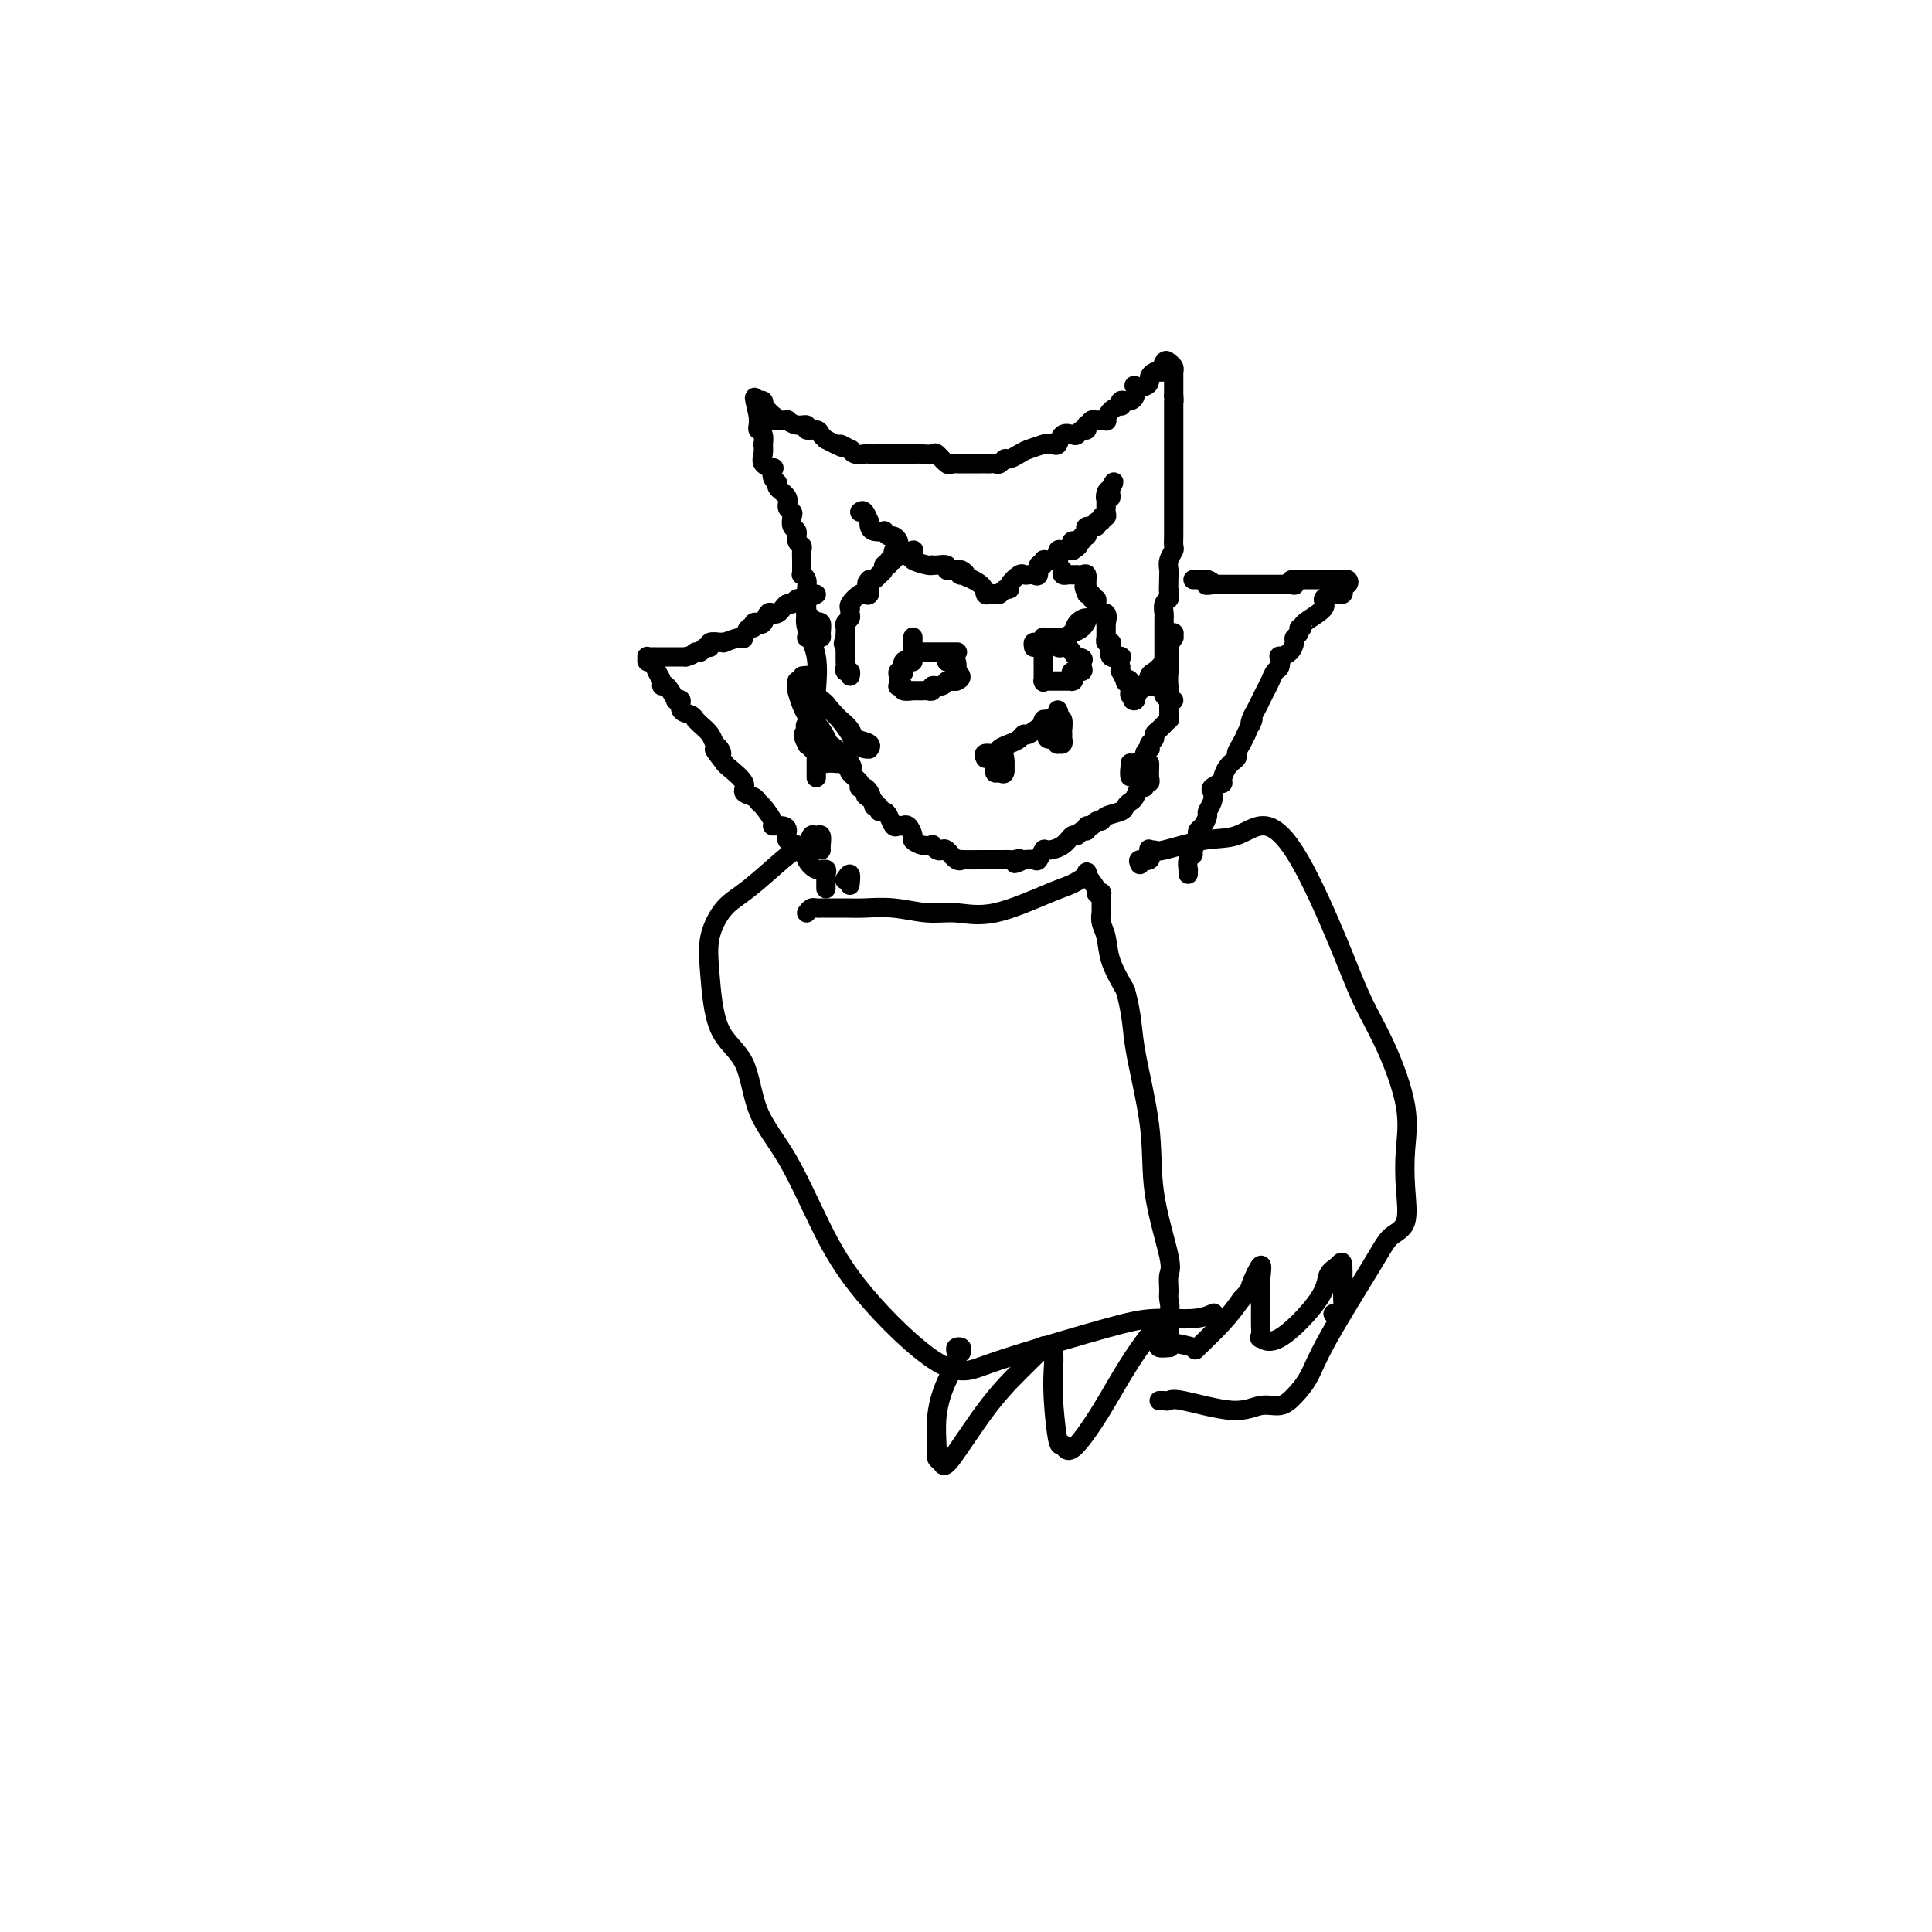 <svg viewBox='0 0 400 400' version='1.1' xmlns='http://www.w3.org/2000/svg' xmlns:xlink='http://www.w3.org/1999/xlink'><g fill='none' stroke='#000000' stroke-width='4' stroke-linecap='round' stroke-linejoin='round'><path d='M169,161c0.000,-0.202 0.000,-0.405 0,-1c-0.000,-0.595 -0.000,-1.584 0,-2c0.000,-0.416 0.000,-0.260 0,0c-0.000,0.260 -0.000,0.625 0,0c0.000,-0.625 0.000,-2.240 0,-3c-0.000,-0.760 -0.001,-0.664 0,-1c0.001,-0.336 0.002,-1.102 0,-2c-0.002,-0.898 -0.008,-1.927 0,-3c0.008,-1.073 0.030,-2.190 0,-3c-0.030,-0.810 -0.113,-1.314 0,-3c0.113,-1.686 0.422,-4.555 0,-7c-0.422,-2.445 -1.575,-4.466 -2,-6c-0.425,-1.534 -0.121,-2.581 0,-3c0.121,-0.419 0.061,-0.209 0,0'/><path d='M167,132c0.340,0.004 0.681,0.008 1,0c0.319,-0.008 0.617,-0.027 1,0c0.383,0.027 0.851,0.100 1,0c0.149,-0.100 -0.020,-0.374 0,-1c0.020,-0.626 0.230,-1.603 0,-2c-0.230,-0.397 -0.899,-0.214 -1,0c-0.101,0.214 0.365,0.458 0,0c-0.365,-0.458 -1.562,-1.618 -2,-2c-0.438,-0.382 -0.118,0.012 0,0c0.118,-0.012 0.034,-0.432 0,-1c-0.034,-0.568 -0.017,-1.284 0,-2'/><path d='M167,124c-0.460,-1.431 -0.109,-1.010 0,-1c0.109,0.010 -0.023,-0.392 0,-1c0.023,-0.608 0.202,-1.423 0,-2c-0.202,-0.577 -0.787,-0.918 -1,-1c-0.213,-0.082 -0.056,0.094 0,0c0.056,-0.094 0.011,-0.458 0,-1c-0.011,-0.542 0.012,-1.263 0,-2c-0.012,-0.737 -0.059,-1.492 0,-2c0.059,-0.508 0.226,-0.770 0,-1c-0.226,-0.230 -0.844,-0.429 -1,-1c-0.156,-0.571 0.150,-1.514 0,-2c-0.150,-0.486 -0.756,-0.514 -1,-1c-0.244,-0.486 -0.126,-1.429 0,-2c0.126,-0.571 0.259,-0.769 0,-1c-0.259,-0.231 -0.910,-0.494 -1,-1c-0.090,-0.506 0.382,-1.253 0,-2c-0.382,-0.747 -1.617,-1.492 -2,-2c-0.383,-0.508 0.086,-0.780 0,-1c-0.086,-0.220 -0.727,-0.390 -1,-1c-0.273,-0.610 -0.178,-1.660 0,-2c0.178,-0.340 0.440,0.030 0,0c-0.440,-0.030 -1.581,-0.460 -2,-1c-0.419,-0.540 -0.116,-1.192 0,-2c0.116,-0.808 0.045,-1.774 0,-2c-0.045,-0.226 -0.065,0.288 0,0c0.065,-0.288 0.213,-1.376 0,-2c-0.213,-0.624 -0.788,-0.783 -1,-1c-0.212,-0.217 -0.061,-0.490 0,-1c0.061,-0.510 0.030,-1.255 0,-2'/><path d='M157,86c-1.547,-6.271 -0.416,-2.948 0,-2c0.416,0.948 0.115,-0.479 0,-1c-0.115,-0.521 -0.044,-0.135 0,0c0.044,0.135 0.062,0.020 0,0c-0.062,-0.020 -0.205,0.055 0,0c0.205,-0.055 0.759,-0.240 1,0c0.241,0.240 0.169,0.905 0,1c-0.169,0.095 -0.436,-0.381 0,0c0.436,0.381 1.575,1.619 2,2c0.425,0.381 0.137,-0.095 0,0c-0.137,0.095 -0.122,0.762 0,1c0.122,0.238 0.352,0.049 1,0c0.648,-0.049 1.713,0.043 2,0c0.287,-0.043 -0.203,-0.223 0,0c0.203,0.223 1.101,0.847 2,1c0.899,0.153 1.800,-0.165 2,0c0.200,0.165 -0.302,0.814 0,1c0.302,0.186 1.407,-0.091 2,0c0.593,0.091 0.674,0.550 1,1c0.326,0.450 0.895,0.890 1,1c0.105,0.110 -0.256,-0.112 0,0c0.256,0.112 1.128,0.556 2,1'/><path d='M173,92c2.578,1.327 1.023,0.145 1,0c-0.023,-0.145 1.484,0.746 2,1c0.516,0.254 0.039,-0.128 0,0c-0.039,0.128 0.360,0.766 1,1c0.640,0.234 1.520,0.063 2,0c0.480,-0.063 0.561,-0.017 1,0c0.439,0.017 1.238,0.005 2,0c0.762,-0.005 1.488,-0.001 2,0c0.512,0.001 0.810,0.001 1,0c0.190,-0.001 0.274,-0.002 1,0c0.726,0.002 2.096,0.008 3,0c0.904,-0.008 1.341,-0.030 2,0c0.659,0.030 1.538,0.113 2,0c0.462,-0.113 0.507,-0.423 1,0c0.493,0.423 1.434,1.577 2,2c0.566,0.423 0.755,0.113 1,0c0.245,-0.113 0.544,-0.030 1,0c0.456,0.030 1.067,0.008 1,0c-0.067,-0.008 -0.814,-0.002 0,0c0.814,0.002 3.188,0.000 4,0c0.812,-0.000 0.063,0.001 0,0c-0.063,-0.001 0.561,-0.004 1,0c0.439,0.004 0.694,0.016 1,0c0.306,-0.016 0.663,-0.060 1,0c0.337,0.060 0.655,0.224 1,0c0.345,-0.224 0.716,-0.834 1,-1c0.284,-0.166 0.479,0.113 1,0c0.521,-0.113 1.366,-0.618 2,-1c0.634,-0.382 1.055,-0.641 2,-1c0.945,-0.359 2.413,-0.817 3,-1c0.587,-0.183 0.294,-0.092 0,0'/><path d='M216,92c3.561,-0.610 2.463,-0.136 2,0c-0.463,0.136 -0.293,-0.068 0,0c0.293,0.068 0.708,0.406 1,0c0.292,-0.406 0.460,-1.558 1,-2c0.540,-0.442 1.451,-0.175 2,0c0.549,0.175 0.735,0.258 1,0c0.265,-0.258 0.610,-0.858 1,-1c0.390,-0.142 0.824,0.172 1,0c0.176,-0.172 0.093,-0.831 0,-1c-0.093,-0.169 -0.197,0.153 0,0c0.197,-0.153 0.696,-0.779 1,-1c0.304,-0.221 0.415,-0.035 1,0c0.585,0.035 1.646,-0.081 2,0c0.354,0.081 0.003,0.358 0,0c-0.003,-0.358 0.342,-1.350 1,-2c0.658,-0.650 1.629,-0.958 2,-1c0.371,-0.042 0.141,0.183 0,0c-0.141,-0.183 -0.195,-0.775 0,-1c0.195,-0.225 0.639,-0.085 1,0c0.361,0.085 0.639,0.115 1,0c0.361,-0.115 0.805,-0.373 1,-1c0.195,-0.627 0.143,-1.621 0,-2c-0.143,-0.379 -0.375,-0.144 0,0c0.375,0.144 1.358,0.196 2,0c0.642,-0.196 0.943,-0.641 1,-1c0.057,-0.359 -0.129,-0.632 0,-1c0.129,-0.368 0.573,-0.830 1,-1c0.427,-0.170 0.836,-0.049 1,0c0.164,0.049 0.082,0.024 0,0'/><path d='M240,77c3.951,-2.202 1.829,-0.208 1,0c-0.829,0.208 -0.366,-1.372 0,-2c0.366,-0.628 0.634,-0.304 1,0c0.366,0.304 0.830,0.590 1,1c0.170,0.410 0.046,0.946 0,1c-0.046,0.054 -0.012,-0.375 0,0c0.012,0.375 0.003,1.553 0,2c-0.003,0.447 -0.001,0.161 0,0c0.001,-0.161 0.000,-0.198 0,0c-0.000,0.198 -0.000,0.630 0,1c0.000,0.370 0.000,0.677 0,1c-0.000,0.323 -0.000,0.661 0,1'/><path d='M243,82c0.155,1.322 0.041,1.128 0,1c-0.041,-0.128 -0.011,-0.189 0,0c0.011,0.189 0.003,0.628 0,1c-0.003,0.372 -0.001,0.677 0,1c0.001,0.323 0.000,0.664 0,1c-0.000,0.336 -0.000,0.668 0,1c0.000,0.332 0.000,0.665 0,1c-0.000,0.335 -0.000,0.671 0,1c0.000,0.329 0.000,0.650 0,1c-0.000,0.350 -0.000,0.728 0,1c0.000,0.272 0.000,0.436 0,1c-0.000,0.564 -0.000,1.527 0,2c0.000,0.473 0.000,0.455 0,1c-0.000,0.545 -0.000,1.651 0,2c0.000,0.349 0.000,-0.061 0,0c-0.000,0.061 -0.000,0.591 0,1c0.000,0.409 0.000,0.696 0,1c-0.000,0.304 -0.000,0.625 0,1c0.000,0.375 0.000,0.803 0,1c-0.000,0.197 -0.000,0.161 0,1c0.000,0.839 0.000,2.552 0,3c-0.000,0.448 -0.000,-0.371 0,0c0.000,0.371 0.001,1.930 0,3c-0.001,1.070 -0.004,1.652 0,2c0.004,0.348 0.015,0.464 0,1c-0.015,0.536 -0.057,1.492 0,2c0.057,0.508 0.211,0.569 0,1c-0.211,0.431 -0.788,1.231 -1,2c-0.212,0.769 -0.061,1.505 0,2c0.061,0.495 0.030,0.747 0,1'/><path d='M242,119c-0.150,6.357 -0.026,3.749 0,3c0.026,-0.749 -0.046,0.362 0,1c0.046,0.638 0.208,0.805 0,1c-0.208,0.195 -0.788,0.419 -1,1c-0.212,0.581 -0.057,1.519 0,2c0.057,0.481 0.015,0.506 0,1c-0.015,0.494 -0.004,1.456 0,2c0.004,0.544 0.001,0.669 0,1c-0.001,0.331 -0.000,0.867 0,1c0.000,0.133 0.000,-0.137 0,0c-0.000,0.137 -0.000,0.681 0,1c0.000,0.319 0.000,0.414 0,1c-0.000,0.586 -0.000,1.663 0,2c0.000,0.337 0.000,-0.064 0,0c-0.000,0.064 -0.000,0.595 0,1c0.000,0.405 0.000,0.686 0,1c-0.000,0.314 -0.000,0.661 0,1c0.000,0.339 0.000,0.669 0,1'/><path d='M241,140c-0.153,3.428 -0.037,1.497 0,1c0.037,-0.497 -0.005,0.441 0,1c0.005,0.559 0.059,0.738 0,1c-0.059,0.262 -0.230,0.606 0,1c0.230,0.394 0.860,0.838 1,1c0.140,0.162 -0.210,0.044 0,0c0.210,-0.044 0.980,-0.012 1,0c0.020,0.012 -0.708,0.003 -1,0c-0.292,-0.003 -0.146,-0.002 0,0'/><path d='M242,145c0.156,0.778 0.044,0.222 0,0c-0.044,-0.222 -0.022,-0.111 0,0'/><path d='M170,146c0.017,0.127 0.034,0.255 0,0c-0.034,-0.255 -0.118,-0.892 0,-1c0.118,-0.108 0.438,0.311 0,0c-0.438,-0.311 -1.634,-1.354 -2,-2c-0.366,-0.646 0.099,-0.895 0,-1c-0.099,-0.105 -0.764,-0.067 -1,0c-0.236,0.067 -0.045,0.162 0,0c0.045,-0.162 -0.055,-0.581 0,-1c0.055,-0.419 0.266,-0.839 0,-1c-0.266,-0.161 -1.008,-0.062 -1,0c0.008,0.062 0.767,0.087 1,0c0.233,-0.087 -0.060,-0.287 0,0c0.060,0.287 0.473,1.060 1,2c0.527,0.940 1.167,2.045 2,3c0.833,0.955 1.859,1.758 3,3c1.141,1.242 2.397,2.921 3,4c0.603,1.079 0.553,1.558 1,2c0.447,0.442 1.390,0.848 2,1c0.610,0.152 0.887,0.052 1,0c0.113,-0.052 0.061,-0.055 0,0c-0.061,0.055 -0.132,0.169 0,0c0.132,-0.169 0.466,-0.620 0,-1c-0.466,-0.380 -1.733,-0.690 -3,-1'/><path d='M177,153c-0.440,-0.664 -0.541,-1.322 -1,-2c-0.459,-0.678 -1.275,-1.374 -2,-2c-0.725,-0.626 -1.360,-1.183 -2,-2c-0.640,-0.817 -1.286,-1.894 -2,-2c-0.714,-0.106 -1.497,0.760 -2,0c-0.503,-0.760 -0.725,-3.147 -1,-4c-0.275,-0.853 -0.604,-0.173 -1,0c-0.396,0.173 -0.858,-0.162 -1,0c-0.142,0.162 0.036,0.822 0,1c-0.036,0.178 -0.284,-0.125 0,1c0.284,1.125 1.102,3.679 2,5c0.898,1.321 1.875,1.411 3,3c1.125,1.589 2.397,4.679 3,6c0.603,1.321 0.535,0.874 1,1c0.465,0.126 1.462,0.826 2,1c0.538,0.174 0.617,-0.179 0,-1c-0.617,-0.821 -1.931,-2.109 -3,-3c-1.069,-0.891 -1.895,-1.383 -3,-2c-1.105,-0.617 -2.490,-1.358 -3,-2c-0.510,-0.642 -0.146,-1.183 0,-1c0.146,0.183 0.073,1.092 0,2'/><path d='M167,152c-1.383,-0.621 -0.342,1.326 0,2c0.342,0.674 -0.016,0.076 0,0c0.016,-0.076 0.404,0.372 1,1c0.596,0.628 1.399,1.437 2,2c0.601,0.563 0.998,0.882 1,1c0.002,0.118 -0.392,0.037 0,0c0.392,-0.037 1.569,-0.030 2,0c0.431,0.030 0.116,0.084 0,0c-0.116,-0.084 -0.032,-0.306 0,-1c0.032,-0.694 0.012,-1.860 0,-2c-0.012,-0.140 -0.017,0.747 0,1c0.017,0.253 0.056,-0.128 0,0c-0.056,0.128 -0.207,0.765 0,1c0.207,0.235 0.774,0.067 1,0c0.226,-0.067 0.113,-0.034 0,0'/><path d='M242,135c0.000,-0.750 0.000,-1.500 0,-2c0.000,-0.500 0.000,-0.750 0,-1'/><path d='M242,132c0.000,-0.435 0.000,-0.021 0,0c-0.000,0.021 -0.000,-0.349 0,0c0.000,0.349 0.001,1.418 0,2c-0.001,0.582 -0.004,0.677 0,1c0.004,0.323 0.016,0.874 0,1c-0.016,0.126 -0.058,-0.174 0,0c0.058,0.174 0.218,0.820 0,1c-0.218,0.180 -0.815,-0.107 -1,0c-0.185,0.107 0.041,0.607 0,1c-0.041,0.393 -0.349,0.680 -1,1c-0.651,0.320 -1.646,0.673 -2,1c-0.354,0.327 -0.066,0.627 0,1c0.066,0.373 -0.090,0.818 0,1c0.090,0.182 0.426,0.100 0,0c-0.426,-0.100 -1.615,-0.219 -2,0c-0.385,0.219 0.033,0.777 0,1c-0.033,0.223 -0.516,0.112 -1,0'/><path d='M235,143c-1.090,2.204 -0.316,2.214 0,2c0.316,-0.214 0.175,-0.653 0,-1c-0.175,-0.347 -0.385,-0.603 0,-1c0.385,-0.397 1.363,-0.935 2,-1c0.637,-0.065 0.931,0.344 1,0c0.069,-0.344 -0.087,-1.440 0,-2c0.087,-0.560 0.415,-0.583 1,-1c0.585,-0.417 1.425,-1.226 2,-2c0.575,-0.774 0.885,-1.513 1,-2c0.115,-0.487 0.035,-0.724 0,-1c-0.035,-0.276 -0.024,-0.592 0,-1c0.024,-0.408 0.060,-0.910 0,-1c-0.060,-0.090 -0.216,0.230 0,0c0.216,-0.230 0.804,-1.011 1,-1c0.196,0.011 -0.000,0.814 0,1c0.000,0.186 0.196,-0.246 0,0c-0.196,0.246 -0.785,1.169 -1,2c-0.215,0.831 -0.058,1.570 0,2c0.058,0.430 0.017,0.551 0,1c-0.017,0.449 -0.008,1.224 0,2'/><path d='M242,139c-0.155,1.890 -0.041,2.614 0,3c0.041,0.386 0.011,0.432 0,1c-0.011,0.568 -0.003,1.657 0,2c0.003,0.343 0.000,-0.062 0,0c-0.000,0.062 0.002,0.589 0,1c-0.002,0.411 -0.007,0.705 0,1c0.007,0.295 0.026,0.590 0,1c-0.026,0.410 -0.097,0.936 0,1c0.097,0.064 0.362,-0.334 0,0c-0.362,0.334 -1.351,1.400 -2,2c-0.649,0.600 -0.957,0.735 -1,1c-0.043,0.265 0.181,0.661 0,1c-0.181,0.339 -0.765,0.620 -1,1c-0.235,0.380 -0.120,0.858 0,1c0.120,0.142 0.243,-0.053 0,0c-0.243,0.053 -0.854,0.354 -1,1c-0.146,0.646 0.172,1.637 0,2c-0.172,0.363 -0.834,0.099 -1,0c-0.166,-0.099 0.166,-0.031 0,0c-0.166,0.031 -0.829,0.026 -1,0c-0.171,-0.026 0.150,-0.074 0,0c-0.150,0.074 -0.772,0.268 -1,1c-0.228,0.732 -0.061,2.000 0,2c0.061,-0.000 0.016,-1.269 0,-2c-0.016,-0.731 -0.005,-0.923 0,-1c0.005,-0.077 0.002,-0.038 0,0'/><path d='M235,145c0.113,-0.447 0.226,-0.893 0,-1c-0.226,-0.107 -0.793,0.126 -1,0c-0.207,-0.126 -0.056,-0.611 0,-1c0.056,-0.389 0.016,-0.683 0,-1c-0.016,-0.317 -0.008,-0.659 0,-1'/><path d='M234,141c-0.397,-0.652 -0.891,-0.282 -1,0c-0.109,0.282 0.167,0.478 0,0c-0.167,-0.478 -0.776,-1.629 -1,-2c-0.224,-0.371 -0.064,0.037 0,0c0.064,-0.037 0.032,-0.518 0,-1'/><path d='M232,138c-0.301,-0.919 -0.053,-1.717 0,-2c0.053,-0.283 -0.090,-0.052 0,0c0.090,0.052 0.413,-0.076 0,0c-0.413,0.076 -1.561,0.356 -2,0c-0.439,-0.356 -0.170,-1.350 0,-2c0.170,-0.650 0.242,-0.958 0,-1c-0.242,-0.042 -0.797,0.182 -1,0c-0.203,-0.182 -0.054,-0.771 0,-1c0.054,-0.229 0.015,-0.099 0,0c-0.015,0.099 -0.004,0.166 0,0c0.004,-0.166 0.000,-0.564 0,-1c-0.000,-0.436 0.002,-0.909 0,-1c-0.002,-0.091 -0.008,0.201 0,0c0.008,-0.201 0.030,-0.894 0,-1c-0.030,-0.106 -0.114,0.375 0,0c0.114,-0.375 0.424,-1.607 0,-2c-0.424,-0.393 -1.582,0.053 -2,0c-0.418,-0.053 -0.097,-0.606 0,-1c0.097,-0.394 -0.029,-0.628 0,-1c0.029,-0.372 0.214,-0.883 0,-1c-0.214,-0.117 -0.827,0.161 -1,0c-0.173,-0.161 0.093,-0.760 0,-1c-0.093,-0.240 -0.547,-0.120 -1,0'/><path d='M225,123c-1.080,-2.519 -0.279,-1.316 0,-1c0.279,0.316 0.037,-0.255 0,-1c-0.037,-0.745 0.131,-1.664 0,-2c-0.131,-0.336 -0.561,-0.090 -1,0c-0.439,0.090 -0.887,0.024 -1,0c-0.113,-0.024 0.110,-0.005 0,0c-0.110,0.005 -0.551,-0.002 -1,0c-0.449,0.002 -0.905,0.014 -1,0c-0.095,-0.014 0.170,-0.055 0,0c-0.170,0.055 -0.777,0.207 -1,0c-0.223,-0.207 -0.064,-0.773 0,-1c0.064,-0.227 0.032,-0.113 0,0'/><path d='M178,106c0.310,-0.232 0.621,-0.465 1,0c0.379,0.465 0.827,1.627 1,2c0.173,0.373 0.070,-0.045 0,0c-0.070,0.045 -0.107,0.552 0,1c0.107,0.448 0.357,0.837 1,1c0.643,0.163 1.679,0.099 2,0c0.321,-0.099 -0.072,-0.234 0,0c0.072,0.234 0.610,0.837 1,1c0.390,0.163 0.634,-0.114 1,0c0.366,0.114 0.854,0.618 1,1c0.146,0.382 -0.051,0.641 0,1c0.051,0.359 0.351,0.817 1,1c0.649,0.183 1.648,0.091 2,0c0.352,-0.091 0.056,-0.182 0,0c-0.056,0.182 0.128,0.637 0,1c-0.128,0.363 -0.569,0.633 0,1c0.569,0.367 2.146,0.829 3,1c0.854,0.171 0.984,0.050 1,0c0.016,-0.050 -0.084,-0.027 0,0c0.084,0.027 0.351,0.060 1,0c0.649,-0.060 1.679,-0.212 2,0c0.321,0.212 -0.067,0.788 0,1c0.067,0.212 0.591,0.061 1,0c0.409,-0.061 0.705,-0.030 1,0'/><path d='M198,118c3.304,1.789 1.564,0.263 1,0c-0.564,-0.263 0.048,0.739 0,1c-0.048,0.261 -0.756,-0.217 0,0c0.756,0.217 2.976,1.131 4,2c1.024,0.869 0.851,1.693 1,2c0.149,0.307 0.618,0.097 1,0c0.382,-0.097 0.675,-0.080 1,0c0.325,0.080 0.682,0.224 1,0c0.318,-0.224 0.596,-0.817 1,-1c0.404,-0.183 0.934,0.042 1,0c0.066,-0.042 -0.334,-0.352 0,-1c0.334,-0.648 1.400,-1.636 2,-2c0.600,-0.364 0.734,-0.105 1,0c0.266,0.105 0.664,0.057 1,0c0.336,-0.057 0.611,-0.124 1,0c0.389,0.124 0.890,0.440 1,0c0.110,-0.440 -0.173,-1.634 0,-2c0.173,-0.366 0.803,0.098 1,0c0.197,-0.098 -0.038,-0.756 0,-1c0.038,-0.244 0.349,-0.073 1,0c0.651,0.073 1.641,0.048 2,0c0.359,-0.048 0.085,-0.118 0,0c-0.085,0.118 0.019,0.424 0,0c-0.019,-0.424 -0.160,-1.578 0,-2c0.160,-0.422 0.620,-0.114 1,0c0.380,0.114 0.680,0.032 1,0c0.320,-0.032 0.660,-0.016 1,0'/><path d='M222,114c2.621,-1.636 0.673,-1.227 0,-1c-0.673,0.227 -0.071,0.272 0,0c0.071,-0.272 -0.387,-0.861 0,-1c0.387,-0.139 1.620,0.173 2,0c0.380,-0.173 -0.094,-0.830 0,-1c0.094,-0.170 0.755,0.146 1,0c0.245,-0.146 0.073,-0.756 0,-1c-0.073,-0.244 -0.049,-0.122 0,0c0.049,0.122 0.122,0.244 0,0c-0.122,-0.244 -0.440,-0.854 0,-1c0.440,-0.146 1.638,0.172 2,0c0.362,-0.172 -0.113,-0.833 0,-1c0.113,-0.167 0.815,0.161 1,0c0.185,-0.161 -0.147,-0.812 0,-1c0.147,-0.188 0.771,0.085 1,0c0.229,-0.085 0.061,-0.530 0,-1c-0.061,-0.470 -0.017,-0.966 0,-1c0.017,-0.034 0.007,0.394 0,0c-0.007,-0.394 -0.012,-1.611 0,-2c0.012,-0.389 0.042,0.049 0,0c-0.042,-0.049 -0.155,-0.585 0,-1c0.155,-0.415 0.577,-0.707 1,-1'/><path d='M230,101c1.222,-2.132 0.276,-0.963 0,0c-0.276,0.963 0.118,1.721 0,2c-0.118,0.279 -0.748,0.080 -1,0c-0.252,-0.080 -0.126,-0.040 0,0'/><path d='M187,115c0.083,-0.431 0.165,-0.863 0,-1c-0.165,-0.137 -0.579,0.020 -1,0c-0.421,-0.020 -0.849,-0.217 -1,0c-0.151,0.217 -0.025,0.847 0,1c0.025,0.153 -0.050,-0.170 0,0c0.050,0.170 0.225,0.833 0,1c-0.225,0.167 -0.849,-0.161 -1,0c-0.151,0.161 0.171,0.813 0,1c-0.171,0.187 -0.833,-0.090 -1,0c-0.167,0.090 0.163,0.546 0,1c-0.163,0.454 -0.817,0.905 -1,1c-0.183,0.095 0.105,-0.167 0,0c-0.105,0.167 -0.601,0.762 -1,1c-0.399,0.238 -0.699,0.119 -1,0'/><path d='M180,120c-1.079,1.032 -0.275,1.114 0,1c0.275,-0.114 0.022,-0.422 0,0c-0.022,0.422 0.189,1.576 0,2c-0.189,0.424 -0.776,0.120 -1,0c-0.224,-0.120 -0.084,-0.056 0,0c0.084,0.056 0.114,0.105 0,0c-0.114,-0.105 -0.370,-0.365 -1,0c-0.630,0.365 -1.632,1.355 -2,2c-0.368,0.645 -0.102,0.946 0,1c0.102,0.054 0.042,-0.140 0,0c-0.042,0.140 -0.064,0.615 0,1c0.064,0.385 0.213,0.681 0,1c-0.213,0.319 -0.789,0.660 -1,1c-0.211,0.340 -0.057,0.679 0,1c0.057,0.321 0.015,0.625 0,1c-0.015,0.375 -0.004,0.821 0,1c0.004,0.179 0.002,0.089 0,0'/><path d='M175,132c-0.773,2.034 -0.207,1.119 0,1c0.207,-0.119 0.055,0.560 0,1c-0.055,0.440 -0.015,0.642 0,1c0.015,0.358 0.003,0.870 0,1c-0.003,0.130 0.003,-0.124 0,0c-0.003,0.124 -0.015,0.625 0,1c0.015,0.375 0.056,0.622 0,1c-0.056,0.378 -0.211,0.885 0,1c0.211,0.115 0.788,-0.161 1,0c0.212,0.161 0.061,0.760 0,1c-0.061,0.240 -0.030,0.120 0,0'/><path d='M189,132c-0.000,-0.091 -0.001,-0.182 0,0c0.001,0.182 0.003,0.637 0,1c-0.003,0.363 -0.012,0.633 0,1c0.012,0.367 0.045,0.830 0,1c-0.045,0.170 -0.167,0.045 0,0c0.167,-0.045 0.622,-0.012 1,0c0.378,0.012 0.678,0.003 1,0c0.322,-0.003 0.665,-0.001 1,0c0.335,0.001 0.662,0.000 1,0c0.338,-0.000 0.687,-0.000 1,0c0.313,0.000 0.592,0.000 1,0c0.408,-0.000 0.946,-0.000 1,0c0.054,0.000 -0.377,0.000 0,0c0.377,-0.000 1.563,-0.000 2,0c0.437,0.000 0.125,0.000 0,0c-0.125,-0.000 -0.062,-0.000 0,0'/><path d='M189,137c-0.312,0.060 -0.623,0.120 -1,0c-0.377,-0.120 -0.819,-0.422 -1,0c-0.181,0.422 -0.101,1.566 0,2c0.101,0.434 0.224,0.159 0,0c-0.224,-0.159 -0.793,-0.200 -1,0c-0.207,0.200 -0.051,0.641 0,1c0.051,0.359 -0.002,0.636 0,1c0.002,0.364 0.061,0.816 0,1c-0.061,0.184 -0.240,0.102 0,0c0.240,-0.102 0.900,-0.224 1,0c0.100,0.224 -0.359,0.792 0,1c0.359,0.208 1.535,0.055 2,0c0.465,-0.055 0.220,-0.014 0,0c-0.220,0.014 -0.415,-0.000 0,0c0.415,0.000 1.438,0.015 2,0c0.562,-0.015 0.661,-0.060 1,0c0.339,0.060 0.917,0.226 1,0c0.083,-0.226 -0.329,-0.845 0,-1c0.329,-0.155 1.397,0.154 2,0c0.603,-0.154 0.739,-0.772 1,-1c0.261,-0.228 0.646,-0.065 1,0c0.354,0.065 0.677,0.033 1,0'/><path d='M198,141c1.860,-0.640 0.509,-1.741 0,-2c-0.509,-0.259 -0.175,0.323 0,0c0.175,-0.323 0.191,-1.550 0,-2c-0.191,-0.450 -0.590,-0.121 -1,0c-0.410,0.121 -0.831,0.035 -1,0c-0.169,-0.035 -0.084,-0.017 0,0'/><path d='M214,134c-0.081,-0.453 -0.162,-0.906 0,-1c0.162,-0.094 0.568,0.171 1,0c0.432,-0.171 0.890,-0.778 1,-1c0.110,-0.222 -0.129,-0.059 0,0c0.129,0.059 0.627,0.016 1,0c0.373,-0.016 0.620,-0.004 1,0c0.380,0.004 0.894,-0.001 1,0c0.106,0.001 -0.194,0.008 0,0c0.194,-0.008 0.883,-0.032 1,0c0.117,0.032 -0.338,0.120 0,0c0.338,-0.120 1.470,-0.449 2,-1c0.530,-0.551 0.457,-1.324 1,-2c0.543,-0.676 1.702,-1.253 2,-1c0.298,0.253 -0.266,1.337 -1,2c-0.734,0.663 -1.638,0.904 -2,1c-0.362,0.096 -0.181,0.048 0,0'/><path d='M216,136c-0.000,-0.003 -0.000,-0.007 0,0c0.000,0.007 0.000,0.024 0,0c-0.000,-0.024 -0.000,-0.090 0,0c0.000,0.090 0.000,0.336 0,1c-0.000,0.664 -0.001,1.747 0,2c0.001,0.253 0.003,-0.325 0,0c-0.003,0.325 -0.012,1.551 0,2c0.012,0.449 0.044,0.120 0,0c-0.044,-0.120 -0.165,-0.032 0,0c0.165,0.032 0.617,0.009 1,0c0.383,-0.009 0.699,-0.002 1,0c0.301,0.002 0.588,0.000 1,0c0.412,-0.000 0.947,0.001 1,0c0.053,-0.001 -0.378,-0.003 0,0c0.378,0.003 1.563,0.011 2,0c0.437,-0.011 0.125,-0.041 0,0c-0.125,0.041 -0.062,0.152 0,0c0.062,-0.152 0.121,-0.565 0,-1c-0.121,-0.435 -0.424,-0.890 0,-1c0.424,-0.110 1.576,0.124 2,0c0.424,-0.124 0.121,-0.607 0,-1c-0.121,-0.393 -0.061,-0.697 0,-1'/><path d='M224,137c0.750,-0.801 -0.377,-0.802 -1,-1c-0.623,-0.198 -0.744,-0.593 -1,-1c-0.256,-0.407 -0.647,-0.827 -1,-1c-0.353,-0.173 -0.669,-0.099 -1,0c-0.331,0.099 -0.676,0.222 -1,0c-0.324,-0.222 -0.626,-0.791 -1,-1c-0.374,-0.209 -0.821,-0.060 -1,0c-0.179,0.060 -0.089,0.030 0,0'/><path d='M204,157c-0.209,-0.446 -0.417,-0.893 0,-1c0.417,-0.107 1.460,0.125 2,0c0.540,-0.125 0.576,-0.606 1,-1c0.424,-0.394 1.235,-0.702 2,-1c0.765,-0.298 1.483,-0.587 2,-1c0.517,-0.413 0.832,-0.952 1,-1c0.168,-0.048 0.190,0.394 1,0c0.810,-0.394 2.407,-1.625 3,-2c0.593,-0.375 0.183,0.106 0,0c-0.183,-0.106 -0.140,-0.799 0,-1c0.140,-0.201 0.377,0.090 1,0c0.623,-0.090 1.631,-0.560 2,-1c0.369,-0.440 0.099,-0.849 0,-1c-0.099,-0.151 -0.028,-0.043 0,0c0.028,0.043 0.014,0.022 0,0'/><path d='M207,155c-0.031,0.726 -0.062,1.452 0,2c0.062,0.548 0.215,0.917 0,1c-0.215,0.083 -0.800,-0.119 -1,0c-0.200,0.119 -0.015,0.560 0,1c0.015,0.440 -0.140,0.878 0,1c0.140,0.122 0.573,-0.072 1,0c0.427,0.072 0.846,0.411 1,0c0.154,-0.411 0.041,-1.572 0,-2c-0.041,-0.428 -0.012,-0.122 0,0c0.012,0.122 0.006,0.061 0,0'/><path d='M208,158c0.156,0.244 0.044,-0.644 0,-1c-0.044,-0.356 -0.022,-0.178 0,0'/><path d='M219,149c-0.311,0.055 -0.621,0.110 -1,0c-0.379,-0.110 -0.826,-0.384 -1,0c-0.174,0.384 -0.074,1.427 0,2c0.074,0.573 0.124,0.675 0,1c-0.124,0.325 -0.422,0.873 0,1c0.422,0.127 1.563,-0.166 2,0c0.437,0.166 0.170,0.791 0,1c-0.170,0.209 -0.242,0.001 0,0c0.242,-0.001 0.797,0.206 1,0c0.203,-0.206 0.054,-0.824 0,-1c-0.054,-0.176 -0.014,0.089 0,0c0.014,-0.089 0.001,-0.532 0,-1c-0.001,-0.468 0.010,-0.960 0,-1c-0.010,-0.040 -0.041,0.374 0,0c0.041,-0.374 0.155,-1.535 0,-2c-0.155,-0.465 -0.577,-0.232 -1,0'/><path d='M219,149c0.000,-0.622 0.000,-0.178 0,0c0.000,0.178 0.000,0.089 0,0'/><path d='M238,158c0.009,0.229 0.017,0.458 0,1c-0.017,0.542 -0.060,1.397 0,2c0.060,0.603 0.223,0.953 0,1c-0.223,0.047 -0.833,-0.209 -1,0c-0.167,0.209 0.109,0.882 0,1c-0.109,0.118 -0.605,-0.319 -1,0c-0.395,0.319 -0.691,1.395 -1,2c-0.309,0.605 -0.632,0.741 -1,1c-0.368,0.259 -0.781,0.643 -1,1c-0.219,0.357 -0.243,0.688 -1,1c-0.757,0.312 -2.245,0.604 -3,1c-0.755,0.396 -0.776,0.895 -1,1c-0.224,0.105 -0.651,-0.183 -1,0c-0.349,0.183 -0.618,0.838 -1,1c-0.382,0.162 -0.875,-0.169 -1,0c-0.125,0.169 0.120,0.836 0,1c-0.120,0.164 -0.603,-0.176 -1,0c-0.397,0.176 -0.708,0.868 -1,1c-0.292,0.132 -0.565,-0.297 -1,0c-0.435,0.297 -1.033,1.319 -2,2c-0.967,0.681 -2.303,1.019 -3,1c-0.697,-0.019 -0.754,-0.397 -1,0c-0.246,0.397 -0.682,1.568 -1,2c-0.318,0.432 -0.520,0.123 -1,0c-0.480,-0.123 -1.240,-0.062 -2,0'/><path d='M212,178c-3.273,1.547 -1.456,0.415 -1,0c0.456,-0.415 -0.451,-0.111 -1,0c-0.549,0.111 -0.741,0.030 -1,0c-0.259,-0.030 -0.586,-0.008 -1,0c-0.414,0.008 -0.916,0.002 -1,0c-0.084,-0.002 0.249,-0.000 0,0c-0.249,0.000 -1.082,-0.000 -2,0c-0.918,0.000 -1.922,0.002 -2,0c-0.078,-0.002 0.771,-0.008 0,0c-0.771,0.008 -3.162,0.030 -4,0c-0.838,-0.030 -0.122,-0.112 0,0c0.122,0.112 -0.350,0.419 -1,0c-0.650,-0.419 -1.479,-1.562 -2,-2c-0.521,-0.438 -0.733,-0.169 -1,0c-0.267,0.169 -0.587,0.238 -1,0c-0.413,-0.238 -0.919,-0.784 -1,-1c-0.081,-0.216 0.263,-0.104 0,0c-0.263,0.104 -1.132,0.200 -2,0c-0.868,-0.200 -1.734,-0.694 -2,-1c-0.266,-0.306 0.069,-0.422 0,-1c-0.069,-0.578 -0.543,-1.617 -1,-2c-0.457,-0.383 -0.896,-0.109 -1,0c-0.104,0.109 0.127,0.053 0,0c-0.127,-0.053 -0.612,-0.104 -1,0c-0.388,0.104 -0.677,0.364 -1,0c-0.323,-0.364 -0.679,-1.351 -1,-2c-0.321,-0.649 -0.608,-0.961 -1,-1c-0.392,-0.039 -0.889,0.196 -1,0c-0.111,-0.196 0.162,-0.822 0,-1c-0.162,-0.178 -0.761,0.092 -1,0c-0.239,-0.092 -0.120,-0.546 0,-1'/><path d='M181,166c-3.023,-2.038 -1.581,-1.134 -1,-1c0.581,0.134 0.301,-0.502 0,-1c-0.301,-0.498 -0.624,-0.858 -1,-1c-0.376,-0.142 -0.805,-0.065 -1,0c-0.195,0.065 -0.157,0.119 0,0c0.157,-0.119 0.435,-0.410 0,-1c-0.435,-0.590 -1.581,-1.479 -2,-2c-0.419,-0.521 -0.112,-0.676 0,-1c0.112,-0.324 0.030,-0.819 0,-1c-0.030,-0.181 -0.008,-0.049 0,0c0.008,0.049 0.002,0.014 0,0c-0.002,-0.014 -0.001,-0.007 0,0'/><path d='M246,181c-0.009,-0.476 -0.017,-0.953 0,-1c0.017,-0.047 0.061,0.334 0,0c-0.061,-0.334 -0.226,-1.385 0,-2c0.226,-0.615 0.845,-0.795 1,-1c0.155,-0.205 -0.152,-0.435 0,-1c0.152,-0.565 0.763,-1.465 1,-2c0.237,-0.535 0.101,-0.706 0,-1c-0.101,-0.294 -0.167,-0.711 0,-1c0.167,-0.289 0.567,-0.448 1,-1c0.433,-0.552 0.899,-1.495 1,-2c0.101,-0.505 -0.161,-0.570 0,-1c0.161,-0.430 0.747,-1.223 1,-2c0.253,-0.777 0.175,-1.538 0,-2c-0.175,-0.462 -0.445,-0.624 0,-1c0.445,-0.376 1.607,-0.964 2,-1c0.393,-0.036 0.017,0.482 0,0c-0.017,-0.482 0.324,-1.963 1,-3c0.676,-1.037 1.686,-1.628 2,-2c0.314,-0.372 -0.069,-0.523 0,-1c0.069,-0.477 0.591,-1.279 1,-2c0.409,-0.721 0.704,-1.360 1,-2'/><path d='M258,152c2.096,-4.904 1.335,-2.665 1,-2c-0.335,0.665 -0.244,-0.244 0,-1c0.244,-0.756 0.643,-1.358 1,-2c0.357,-0.642 0.674,-1.322 1,-2c0.326,-0.678 0.662,-1.352 1,-2c0.338,-0.648 0.677,-1.269 1,-2c0.323,-0.731 0.629,-1.571 1,-2c0.371,-0.429 0.807,-0.447 1,-1c0.193,-0.553 0.142,-1.640 0,-2c-0.142,-0.360 -0.374,0.006 0,0c0.374,-0.006 1.353,-0.384 2,-1c0.647,-0.616 0.963,-1.471 1,-2c0.037,-0.529 -0.204,-0.731 0,-1c0.204,-0.269 0.855,-0.603 1,-1c0.145,-0.397 -0.215,-0.855 0,-1c0.215,-0.145 1.007,0.024 1,0c-0.007,-0.024 -0.812,-0.241 0,-1c0.812,-0.759 3.240,-2.059 4,-3c0.760,-0.941 -0.150,-1.523 0,-2c0.150,-0.477 1.360,-0.850 2,-1c0.640,-0.150 0.711,-0.079 1,0c0.289,0.079 0.797,0.165 1,0c0.203,-0.165 0.102,-0.583 0,-1'/><path d='M278,122c1.491,-1.790 0.218,-1.264 0,-1c-0.218,0.264 0.618,0.267 1,0c0.382,-0.267 0.310,-0.804 0,-1c-0.310,-0.196 -0.856,-0.053 -1,0c-0.144,0.053 0.115,0.014 0,0c-0.115,-0.014 -0.604,-0.004 -1,0c-0.396,0.004 -0.697,0.001 -1,0c-0.303,-0.001 -0.606,-0.000 -1,0c-0.394,0.000 -0.879,0.000 -1,0c-0.121,-0.000 0.122,-0.000 0,0c-0.122,0.000 -0.610,0.000 -1,0c-0.390,-0.000 -0.682,-0.000 -1,0c-0.318,0.000 -0.663,0.000 -1,0c-0.337,-0.000 -0.668,-0.000 -1,0c-0.332,0.000 -0.666,0.000 -1,0c-0.334,-0.000 -0.667,-0.000 -1,0'/><path d='M268,120c-1.519,-0.083 -0.315,0.710 0,1c0.315,0.290 -0.257,0.078 -1,0c-0.743,-0.078 -1.656,-0.021 -2,0c-0.344,0.021 -0.121,0.006 0,0c0.121,-0.006 0.138,-0.001 0,0c-0.138,0.001 -0.432,0.000 -1,0c-0.568,-0.000 -1.409,-0.000 -2,0c-0.591,0.000 -0.933,0.000 -1,0c-0.067,-0.000 0.142,-0.000 0,0c-0.142,0.000 -0.634,0.000 -1,0c-0.366,-0.000 -0.605,-0.000 -1,0c-0.395,0.000 -0.947,0.000 -1,0c-0.053,-0.000 0.394,-0.000 0,0c-0.394,0.000 -1.629,0.000 -2,0c-0.371,-0.000 0.122,-0.000 0,0c-0.122,0.000 -0.859,0.000 -1,0c-0.141,-0.000 0.313,-0.000 0,0c-0.313,0.000 -1.392,0.000 -2,0c-0.608,-0.000 -0.745,-0.000 -1,0c-0.255,0.000 -0.627,0.000 -1,0'/><path d='M251,121c-2.582,0.215 -0.538,0.254 0,0c0.538,-0.254 -0.430,-0.800 -1,-1c-0.570,-0.200 -0.740,-0.054 -1,0c-0.260,0.054 -0.608,0.014 -1,0c-0.392,-0.014 -0.826,-0.004 -1,0c-0.174,0.004 -0.087,0.002 0,0'/><path d='M176,183c-0.030,0.256 -0.060,0.512 0,0c0.060,-0.512 0.208,-1.792 0,-2c-0.208,-0.208 -0.774,0.655 -1,1c-0.226,0.345 -0.113,0.173 0,0'/><path d='M171,184c0.001,-0.342 0.002,-0.684 0,-1c-0.002,-0.316 -0.006,-0.605 0,-1c0.006,-0.395 0.022,-0.897 0,-1c-0.022,-0.103 -0.082,0.194 0,0c0.082,-0.194 0.307,-0.878 0,-1c-0.307,-0.122 -1.144,0.317 -2,0c-0.856,-0.317 -1.730,-1.391 -2,-2c-0.270,-0.609 0.064,-0.754 0,-1c-0.064,-0.246 -0.524,-0.594 -1,-1c-0.476,-0.406 -0.966,-0.869 -1,-1c-0.034,-0.131 0.389,0.070 0,0c-0.389,-0.070 -1.591,-0.412 -2,-1c-0.409,-0.588 -0.025,-1.422 0,-2c0.025,-0.578 -0.308,-0.900 -1,-1c-0.692,-0.100 -1.742,0.023 -2,0c-0.258,-0.023 0.276,-0.191 0,-1c-0.276,-0.809 -1.364,-2.260 -2,-3c-0.636,-0.740 -0.822,-0.769 -1,-1c-0.178,-0.231 -0.349,-0.664 -1,-1c-0.651,-0.336 -1.783,-0.575 -2,-1c-0.217,-0.425 0.480,-1.038 0,-2c-0.480,-0.962 -2.137,-2.275 -3,-3c-0.863,-0.725 -0.931,-0.863 -1,-1'/><path d='M150,158c-3.489,-4.424 -1.712,-2.484 -1,-2c0.712,0.484 0.359,-0.487 0,-1c-0.359,-0.513 -0.723,-0.567 -1,-1c-0.277,-0.433 -0.468,-1.244 -1,-2c-0.532,-0.756 -1.404,-1.458 -2,-2c-0.596,-0.542 -0.915,-0.923 -1,-1c-0.085,-0.077 0.065,0.151 0,0c-0.065,-0.151 -0.343,-0.682 -1,-1c-0.657,-0.318 -1.691,-0.422 -2,-1c-0.309,-0.578 0.107,-1.631 0,-2c-0.107,-0.369 -0.737,-0.056 -1,0c-0.263,0.056 -0.161,-0.145 0,0c0.161,0.145 0.380,0.636 0,0c-0.380,-0.636 -1.358,-2.399 -2,-3c-0.642,-0.601 -0.946,-0.041 -1,0c-0.054,0.041 0.143,-0.438 0,-1c-0.143,-0.562 -0.628,-1.208 -1,-2c-0.372,-0.792 -0.633,-1.729 -1,-2c-0.367,-0.271 -0.841,0.123 -1,0c-0.159,-0.123 -0.002,-0.765 0,-1c0.002,-0.235 -0.150,-0.063 0,0c0.150,0.063 0.604,0.017 1,0c0.396,-0.017 0.736,-0.005 1,0c0.264,0.005 0.452,0.001 1,0c0.548,-0.001 1.456,-0.000 2,0c0.544,0.000 0.723,0.000 1,0c0.277,-0.000 0.650,-0.000 1,0c0.350,0.000 0.675,0.000 1,0'/><path d='M142,136c1.641,-0.399 1.744,-0.895 2,-1c0.256,-0.105 0.665,0.182 1,0c0.335,-0.182 0.596,-0.833 1,-1c0.404,-0.167 0.950,0.151 1,0c0.050,-0.151 -0.396,-0.772 0,-1c0.396,-0.228 1.633,-0.065 2,0c0.367,0.065 -0.136,0.032 0,0c0.136,-0.032 0.912,-0.062 1,0c0.088,0.062 -0.513,0.215 0,0c0.513,-0.215 2.140,-0.797 3,-1c0.860,-0.203 0.952,-0.025 1,0c0.048,0.025 0.050,-0.102 0,0c-0.050,0.102 -0.154,0.433 0,0c0.154,-0.433 0.566,-1.631 1,-2c0.434,-0.369 0.890,0.090 1,0c0.110,-0.090 -0.125,-0.728 0,-1c0.125,-0.272 0.611,-0.177 1,0c0.389,0.177 0.682,0.437 1,0c0.318,-0.437 0.663,-1.571 1,-2c0.337,-0.429 0.668,-0.152 1,0c0.332,0.152 0.666,0.181 1,0c0.334,-0.181 0.670,-0.571 1,-1c0.330,-0.429 0.656,-0.899 1,-1c0.344,-0.101 0.708,0.165 1,0c0.292,-0.165 0.512,-0.761 1,-1c0.488,-0.239 1.244,-0.119 2,0'/><path d='M167,124c3.889,-1.867 1.111,-0.533 0,0c-1.111,0.533 -0.556,0.267 0,0'/><path d='M170,176c-0.023,-0.192 -0.047,-0.385 0,-1c0.047,-0.615 0.164,-1.654 0,-2c-0.164,-0.346 -0.610,0.001 -1,0c-0.390,-0.001 -0.726,-0.348 -1,0c-0.274,0.348 -0.488,1.392 -1,2c-0.512,0.608 -1.321,0.779 -2,1c-0.679,0.221 -1.226,0.493 -3,2c-1.774,1.507 -4.774,4.251 -7,6c-2.226,1.749 -3.679,2.504 -5,4c-1.321,1.496 -2.509,3.734 -3,6c-0.491,2.266 -0.286,4.559 0,8c0.286,3.441 0.654,8.029 2,11c1.346,2.971 3.670,4.327 5,7c1.330,2.673 1.666,6.665 3,10c1.334,3.335 3.667,6.012 6,10c2.333,3.988 4.665,9.286 7,14c2.335,4.714 4.674,8.844 9,14c4.326,5.156 10.639,11.339 15,14c4.361,2.661 6.771,1.800 9,1c2.229,-0.800 4.279,-1.539 9,-3c4.721,-1.461 12.113,-3.646 17,-5c4.887,-1.354 7.269,-1.878 10,-2c2.731,-0.122 5.812,0.160 8,0c2.188,-0.160 3.482,-0.760 4,-1c0.518,-0.240 0.259,-0.120 0,0'/><path d='M236,179c-0.224,-0.484 -0.449,-0.967 0,-1c0.449,-0.033 1.571,0.385 2,0c0.429,-0.385 0.164,-1.575 0,-2c-0.164,-0.425 -0.226,-0.087 0,0c0.226,0.087 0.740,-0.079 1,0c0.260,0.079 0.267,0.401 2,0c1.733,-0.401 5.191,-1.525 8,-2c2.809,-0.475 4.970,-0.301 7,-1c2.030,-0.699 3.928,-2.272 6,-2c2.072,0.272 4.318,2.391 7,7c2.682,4.609 5.801,11.710 8,17c2.199,5.290 3.478,8.768 5,12c1.522,3.232 3.286,6.217 5,10c1.714,3.783 3.378,8.364 4,12c0.622,3.636 0.202,6.329 0,9c-0.202,2.671 -0.186,5.322 0,8c0.186,2.678 0.542,5.384 0,7c-0.542,1.616 -1.983,2.141 -3,3c-1.017,0.859 -1.612,2.052 -4,6c-2.388,3.948 -6.571,10.650 -9,15c-2.429,4.350 -3.105,6.348 -4,8c-0.895,1.652 -2.008,2.957 -3,4c-0.992,1.043 -1.862,1.824 -3,2c-1.138,0.176 -2.542,-0.254 -4,0c-1.458,0.254 -2.969,1.192 -6,1c-3.031,-0.192 -7.583,-1.516 -10,-2c-2.417,-0.484 -2.699,-0.130 -3,0c-0.301,0.130 -0.619,0.035 -1,0c-0.381,-0.035 -0.823,-0.010 -1,0c-0.177,0.010 -0.088,0.005 0,0'/><path d='M199,280c0.110,-0.403 0.220,-0.806 0,-1c-0.220,-0.194 -0.770,-0.180 -1,0c-0.230,0.180 -0.138,0.524 0,1c0.138,0.476 0.323,1.083 0,2c-0.323,0.917 -1.155,2.143 -2,4c-0.845,1.857 -1.703,4.344 -2,7c-0.297,2.656 -0.035,5.479 0,7c0.035,1.521 -0.159,1.739 0,2c0.159,0.261 0.671,0.566 1,1c0.329,0.434 0.475,0.996 2,-1c1.525,-1.996 4.431,-6.549 7,-10c2.569,-3.451 4.803,-5.799 7,-8c2.197,-2.201 4.357,-4.255 5,-5c0.643,-0.745 -0.231,-0.182 0,0c0.231,0.182 1.567,-0.019 2,1c0.433,1.019 -0.038,3.256 0,7c0.038,3.744 0.584,8.995 1,11c0.416,2.005 0.703,0.764 1,1c0.297,0.236 0.605,1.948 2,1c1.395,-0.948 3.876,-4.557 6,-8c2.124,-3.443 3.890,-6.721 6,-10c2.110,-3.279 4.566,-6.560 6,-8c1.434,-1.440 1.848,-1.038 2,-1c0.152,0.038 0.042,-0.288 0,0c-0.042,0.288 -0.015,1.192 0,2c0.015,0.808 0.020,1.522 0,2c-0.020,0.478 -0.063,0.719 1,1c1.063,0.281 3.233,0.601 4,1c0.767,0.399 0.129,0.877 1,0c0.871,-0.877 3.249,-3.108 5,-5c1.751,-1.892 2.876,-3.446 4,-5'/><path d='M257,269c1.879,-1.948 1.575,-1.816 2,-3c0.425,-1.184 1.579,-3.682 2,-4c0.421,-0.318 0.111,1.545 0,3c-0.111,1.455 -0.022,2.502 0,4c0.022,1.498 -0.022,3.448 0,5c0.022,1.552 0.109,2.708 0,3c-0.109,0.292 -0.415,-0.278 0,0c0.415,0.278 1.551,1.404 4,0c2.449,-1.404 6.211,-5.337 8,-8c1.789,-2.663 1.604,-4.056 2,-5c0.396,-0.944 1.371,-1.440 2,-2c0.629,-0.560 0.911,-1.183 1,0c0.089,1.183 -0.015,4.173 0,6c0.015,1.827 0.148,2.490 0,3c-0.148,0.510 -0.578,0.868 -1,1c-0.422,0.132 -0.835,0.038 -1,0c-0.165,-0.038 -0.083,-0.019 0,0'/><path d='M167,189c0.339,-0.423 0.677,-0.845 1,-1c0.323,-0.155 0.629,-0.041 1,0c0.371,0.041 0.806,0.010 1,0c0.194,-0.010 0.147,0.001 1,0c0.853,-0.001 2.606,-0.015 4,0c1.394,0.015 2.428,0.060 4,0c1.572,-0.060 3.680,-0.226 6,0c2.320,0.226 4.850,0.843 7,1c2.150,0.157 3.919,-0.147 6,0c2.081,0.147 4.475,0.744 8,0c3.525,-0.744 8.182,-2.830 11,-4c2.818,-1.170 3.798,-1.424 5,-2c1.202,-0.576 2.627,-1.474 3,-2c0.373,-0.526 -0.306,-0.679 0,0c0.306,0.679 1.599,2.189 2,3c0.401,0.811 -0.089,0.924 0,1c0.089,0.076 0.756,0.116 1,0c0.244,-0.116 0.066,-0.386 0,0c-0.066,0.386 -0.019,1.430 0,2c0.019,0.570 0.008,0.668 0,1c-0.008,0.332 -0.015,0.898 0,1c0.015,0.102 0.051,-0.260 0,0c-0.051,0.260 -0.189,1.142 0,2c0.189,0.858 0.705,1.693 1,3c0.295,1.307 0.370,3.088 1,5c0.630,1.912 1.815,3.956 3,6'/><path d='M233,205c1.512,5.635 1.291,7.721 2,12c0.709,4.279 2.348,10.750 3,16c0.652,5.250 0.318,9.279 1,14c0.682,4.721 2.381,10.134 3,13c0.619,2.866 0.158,3.184 0,4c-0.158,0.816 -0.014,2.130 0,3c0.014,0.870 -0.103,1.294 0,2c0.103,0.706 0.427,1.692 0,3c-0.427,1.308 -1.606,2.939 -2,4c-0.394,1.061 -0.002,1.552 0,2c0.002,0.448 -0.384,0.851 0,1c0.384,0.149 1.538,0.042 2,0c0.462,-0.042 0.231,-0.021 0,0'/></g>
</svg>